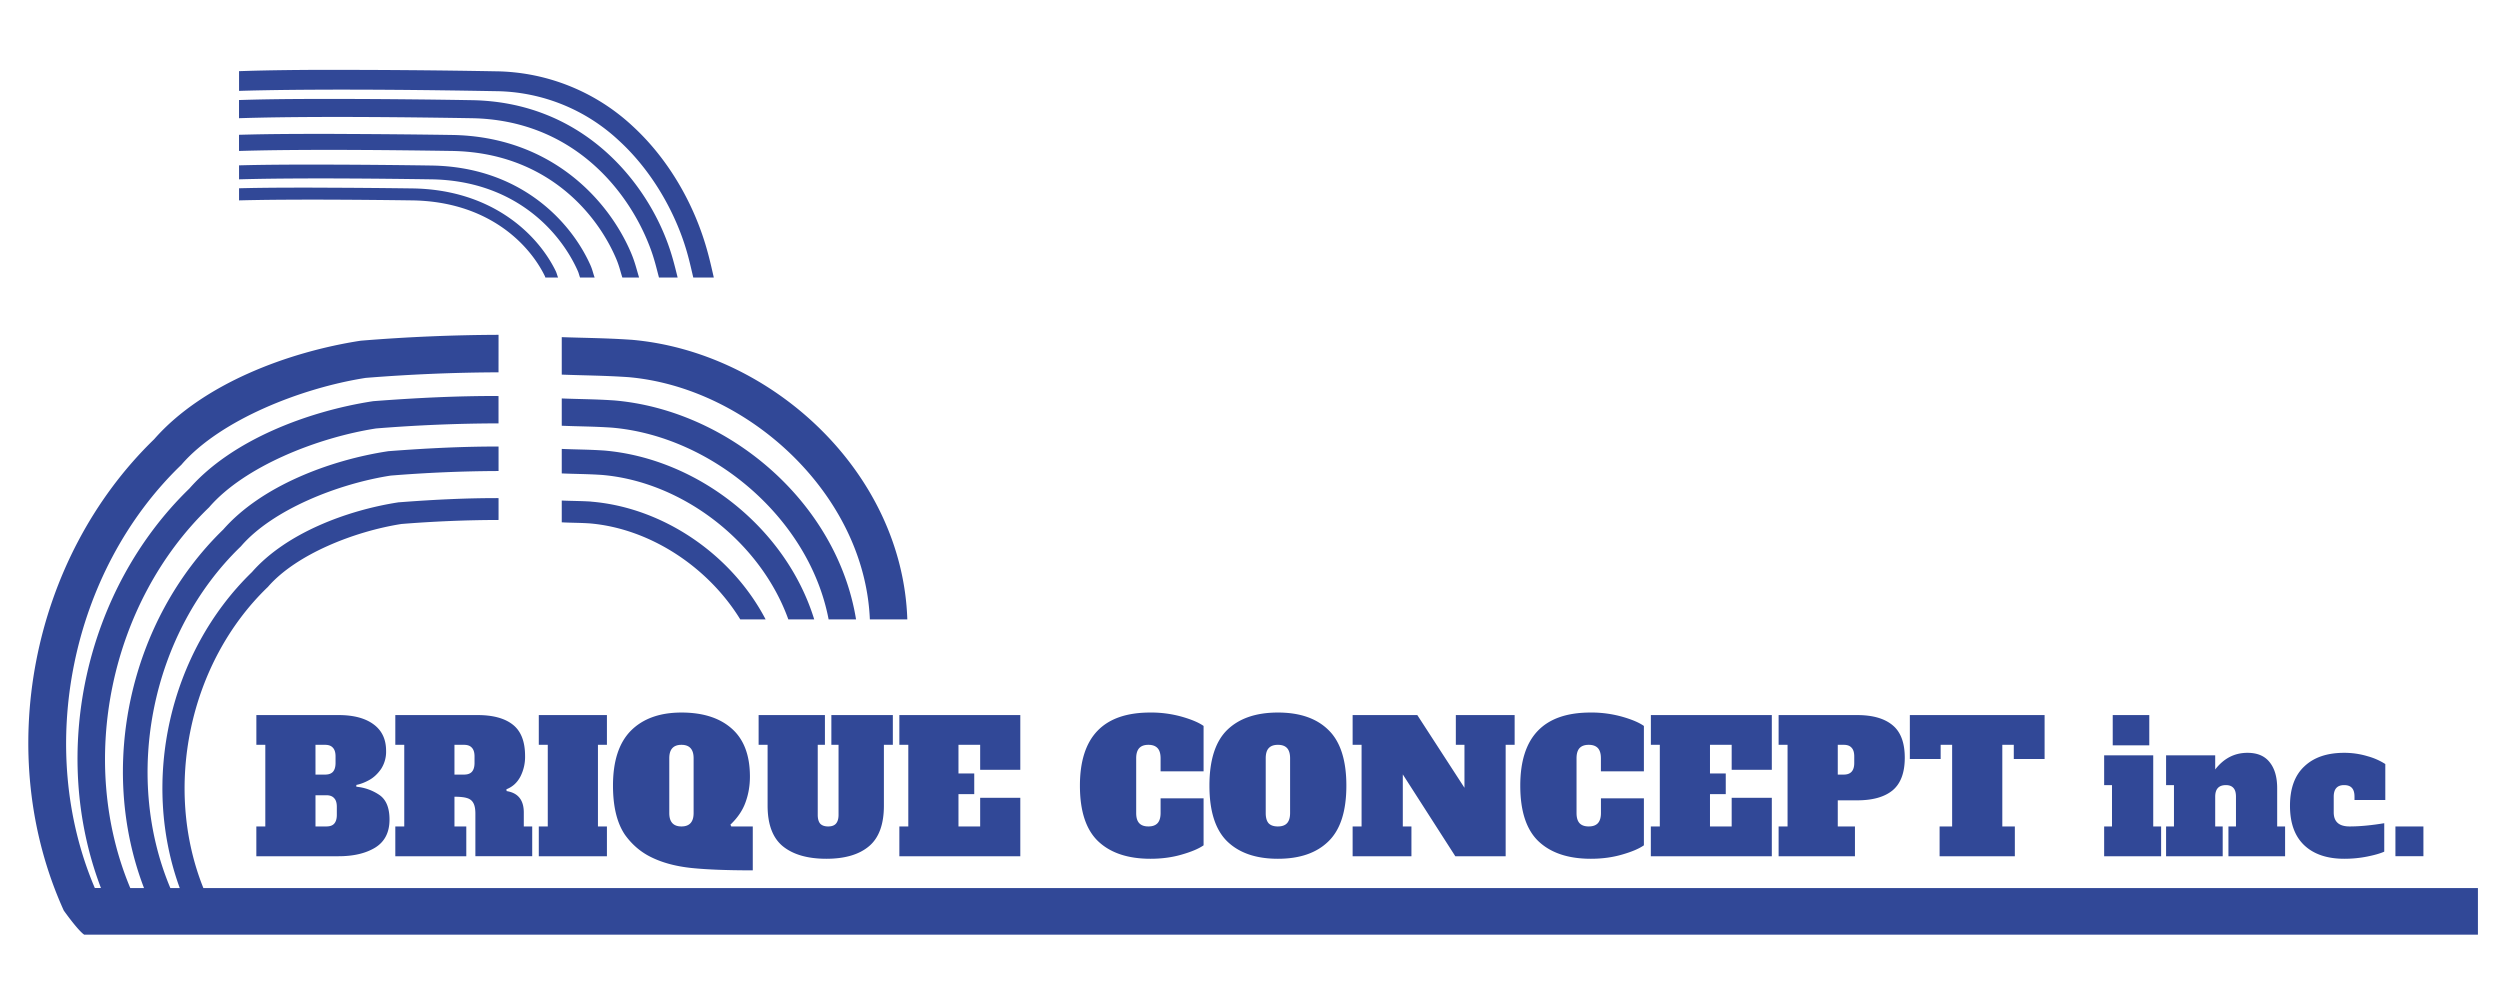  
    <svg
      xmlns="http://www.w3.org/2000/svg"
      width="71mm"
      height="28mm"
      version="1.1"
      viewBox="0 0 71 28"
    >
      <g transform="translate(0 -269)">
        <path
          fill="#314897"
          fillOpacity="1"
          stroke="none"
          strokeDasharray="none"
          strokeDashoffset="0"
          strokeLinecap="butt"
          strokeLinejoin="round"
          strokeMiterlimit="4"
          strokeOpacity="1"
          strokeWidth="1.366"
          d="M9.01 270.984c-1.38.006-1.99.03-2.221.037v.56c.586-.018 2.759-.074 7.276.008a5.195 5.195 0 013.507 1.399c.876.8 1.473 1.836 1.805 2.761.158.44.229.781.312 1.132h.583c-.09-.394-.18-.81-.364-1.32-.359-1.001-.993-2.112-1.953-2.99a5.801 5.801 0 00-3.88-1.546 251.716 251.716 0 00-5.065-.04zm1.158.827c-2.252-.009-2.956.018-3.38.03v.516c.457-.013 2.199-.073 6.605 0 2.83.047 4.415 2.003 5.04 3.596.143.36.204.636.282.929h.53c-.084-.337-.165-.684-.335-1.115-.682-1.737-2.446-3.87-5.51-3.922a255.68 255.68 0 00-3.232-.034zm-.32.993c-2.038-.008-2.643.014-3.06.024v.459c.456-.012 2.01-.062 6.04 0 2.629.04 4.096 1.71 4.672 3.062.088.207.115.349.175.533h.475c-.072-.235-.115-.436-.232-.71-.633-1.485-2.263-3.295-5.082-3.339a258.547 258.547 0 00-2.988-.028zm-.253.872c-1.87-.007-2.47.012-2.806.02v.397c.36-.009 1.816-.053 5.457 0 2.344.034 3.65 1.454 4.16 2.594.035.076.039.122.068.195h.414c-.047-.128-.06-.219-.122-.357-.565-1.26-2.012-2.788-4.514-2.824a245.411 245.411 0 00-2.657-.025zm-.293.654c-1.675-.006-2.2.01-2.513.017v.344c.34-.008 1.636-.044 4.913 0 2.129.029 3.313 1.21 3.773 2.152.007.015.007.024.014.039h.361c-.03-.07-.035-.116-.07-.189-.514-1.05-1.82-2.312-4.075-2.342-.915-.012-1.716-.018-2.403-.02zm4.857 4.179a50.37 50.37 0 00-3.88.164l-.02.002-.021.002c-2.04.315-4.474 1.216-5.86 2.797-3.497 3.394-4.581 8.94-2.567 13.385 0 0 .389.55.575.682l.003.003h67.984v-1.323H5.776c-1.147-2.86-.402-6.395 1.819-8.54l.01-.008.01-.012c.8-.918 2.446-1.57 3.786-1.78a35.42 35.42 0 012.758-.114v-.62l-.033-.001c-.856 0-1.733.038-2.79.119h-.013l-.012.002c-1.448.224-3.182.87-4.155 1.98-2.346 2.274-3.167 5.917-2.051 8.974h-.267c-1.357-3.228-.527-7.261 1.995-9.696l.012-.012.01-.012c.895-1.028 2.737-1.76 4.238-1.994a39.723 39.723 0 013.066-.13v-.696h-.003c-.96 0-1.944.042-3.13.133l-.013.002-.012.002c-1.623.25-3.568.976-4.66 2.22-2.661 2.58-3.571 6.731-2.251 10.183H3.7c-1.508-3.598-.58-8.092 2.23-10.805l.012-.012.009-.011c.999-1.146 3.055-1.964 4.729-2.225a44.388 44.388 0 013.478-.144v-.775l-.063-.003c-1.07 0-2.167.046-3.49.147l-.015.002-.014.002c-1.811.28-3.98 1.089-5.197 2.477-2.966 2.876-3.98 7.499-2.512 11.346h-.174c-1.698-3.985-.677-8.993 2.442-12.005l.016-.015.015-.018c1.088-1.248 3.37-2.16 5.22-2.45a49.35 49.35 0 013.772-.158zm1.795.066v1.064c.615.024 1.188.025 1.879.071h.002c3.413.291 6.722 3.33 6.869 6.88h1.064c-.138-4.19-3.869-7.609-7.853-7.942h-.01c-.711-.048-1.312-.05-1.95-.073zm0 1.74v.776c.47.02.895.019 1.414.053 2.848.239 5.617 2.57 6.165 5.447h.779c-.54-3.325-3.618-5.947-6.88-6.22h-.005c-.538-.036-.985-.035-1.473-.055zm0 1.434v.696c.382.017.723.015 1.143.043 2.286.194 4.499 1.897 5.292 4.103h.735c-.8-2.6-3.314-4.574-5.976-4.797h-.006c-.434-.029-.792-.027-1.188-.045zm0 1.465v.62c.27.015.5.011.791.03 1.703.143 3.36 1.23 4.279 2.727h.72c-.962-1.842-2.905-3.173-4.948-3.344h-.002l-.004-.002c-.305-.02-.553-.016-.836-.03zm3.4 6.022c-.614 0-1.093.172-1.436.515-.34.344-.509.864-.509 1.561 0 .598.114 1.063.341 1.397.21.292.472.51.784.654.312.148.684.244 1.115.289.434.044 1.01.066 1.73.066v-1.247h-.61l-.026-.05c.203-.193.346-.403.428-.63.085-.23.127-.475.127-.737 0-.604-.172-1.057-.514-1.36-.343-.305-.82-.458-1.43-.458zm13.312 0c-1.33 0-1.996.692-1.996 2.076 0 .725.173 1.252.52 1.582.349.33.844.495 1.485.495.32 0 .615-.04.886-.119.275-.079.482-.166.621-.263v-1.334h-1.221v.417c0 .13-.03.227-.087.289-.058.062-.144.092-.26.092-.115 0-.201-.03-.259-.092-.058-.062-.087-.158-.087-.289v-1.556c0-.13.03-.226.087-.288.058-.062.144-.093.26-.093.115 0 .201.031.259.093.058.062.087.158.087.288v.371h1.221v-1.288c-.135-.096-.343-.184-.62-.263a3.23 3.23 0 00-.896-.118zm3.627 0c-.621 0-1.102.165-1.441.495-.336.33-.504.857-.504 1.581 0 .725.168 1.252.504 1.582.34.33.82.495 1.44.495.622 0 1.1-.165 1.436-.495.34-.33.509-.857.509-1.582 0-.724-.17-1.252-.51-1.581-.335-.33-.813-.495-1.434-.495zm8.878 0c-1.33 0-1.995.692-1.995 2.076 0 .725.173 1.252.519 1.582.35.33.845.495 1.486.495.32 0 .614-.04.886-.119.275-.079.481-.166.62-.263v-1.334h-1.22v.417c0 .13-.03.227-.087.289-.058.062-.144.092-.26.092-.115 0-.202-.03-.26-.092-.057-.062-.086-.158-.086-.289v-1.556c0-.13.029-.226.086-.288.058-.062.145-.093.26-.093.116 0 .202.031.26.093.057.062.086.158.086.288v.371h1.221v-1.288c-.135-.096-.342-.184-.62-.263a3.234 3.234 0 00-.896-.118zm-37.89.072v.845h.254v2.318H7.28v.846h2.336c.428 0 .776-.083 1.044-.248.268-.168.402-.433.402-.793 0-.337-.097-.57-.29-.701a1.393 1.393 0 00-.652-.232v-.051c.119-.024.241-.07.367-.14.129-.071.24-.177.336-.314a.9.9 0 00.142-.515c0-.327-.118-.577-.356-.752-.237-.175-.568-.263-.993-.263zm3.946 0v.845h.254v2.318h-.254v.846h2.016v-.846h-.336v-.844c.152 0 .27.012.35.036.085.024.147.07.184.139.04.068.06.17.06.304v1.21h1.614v-.845h-.239v-.396c0-.354-.163-.557-.488-.608l-.006-.052c.17-.065.3-.182.392-.35a1.23 1.23 0 00.138-.598c0-.408-.116-.704-.347-.886-.23-.182-.564-.273-1.002-.273zm4.075 0v.845h.255v2.318h-.255v.846h1.935v-.846h-.255v-2.318h.255v-.845zm6.243 0v.845h.255v1.726c0 .533.144.917.432 1.154.292.237.704.356 1.237.356.526 0 .93-.119 1.211-.356.282-.237.423-.621.423-1.154v-1.726h.254v-.845h-1.746v.845h.204v1.989c0 .113-.026.197-.076.252-.048.052-.12.077-.22.077-.097 0-.172-.025-.223-.077-.048-.055-.072-.139-.072-.252v-1.99h.204v-.844zm3.997 0v.845h.254v2.318h-.254v.846h3.435v-1.66h-1.14v.814h-.616v-.917h.448v-.587h-.448v-.814h.616v.71h1.14v-1.555zm12.873 0v.845h.254v2.318h-.254v.846h1.67v-.846h-.245v-1.478l1.491 2.324h1.43v-3.164h.255v-.845h-1.67v.845h.245v1.22l-1.339-2.065zm8.47 0v.845h.254v2.318h-.255v.846h3.436v-1.66h-1.14v.814h-.616v-.917h.448v-.587h-.448v-.814h.616v.71h1.14v-1.555zm3.628 0v.845h.254v2.318h-.254v.846h2.168v-.846h-.488v-.742h.554c.438 0 .772-.094 1.003-.283.23-.192.346-.501.346-.927 0-.426-.116-.734-.346-.923-.231-.192-.565-.288-1.003-.288zm3.727 0v1.247h.875v-.402h.326v2.318h-.356v.846h2.137v-.846h-.356v-2.318h.326v.402h.875v-1.247zm5.762 0v.86h1.038v-.86zm-51.042.845h.275c.098 0 .171.027.219.082.05.052.076.134.076.247v.186c0 .113-.026.198-.076.253-.048.051-.12.077-.219.077H8.96zm3.947 0h.274c.098 0 .172.027.22.082.05.052.076.134.076.247v.186c0 .113-.026.198-.077.253-.047.051-.12.077-.219.077h-.274zm6.447 0c.23 0 .345.127.345.381v1.556c0 .254-.115.381-.345.381-.231 0-.346-.127-.346-.38v-1.557c0-.254.115-.381.346-.381zm16.939 0c.115 0 .202.03.26.093.057.062.086.158.086.288v1.556c0 .13-.03.227-.087.289-.057.062-.144.092-.26.092-.115 0-.201-.028-.26-.087-.057-.062-.085-.16-.085-.294v-1.556c0-.13.028-.226.086-.288.058-.062.144-.093.26-.093zm15.9 0h.172c.099 0 .172.027.22.082.05.052.076.134.076.247v.186c0 .22-.099.33-.296.33h-.172zm11.635.227c-.367 0-.672.157-.916.473v-.401h-1.395v.845h.224v1.174h-.224v.846h1.608v-.846h-.213v-.844c0-.22.101-.33.305-.33.095 0 .166.027.214.082.047.052.071.134.071.248v.844h-.214v.846h1.609v-.846h-.225v-1.087c0-.312-.07-.558-.213-.736-.14-.179-.35-.268-.631-.268zm2.745 0c-.482 0-.859.128-1.13.386-.272.254-.407.627-.407 1.118 0 .492.135.866.407 1.123.271.255.65.382 1.135.382.224 0 .44-.021.646-.062.21-.042.373-.088.489-.14v-.808c-.374.062-.701.092-.983.092-.302 0-.452-.133-.452-.401v-.443c0-.22.098-.33.295-.33.101 0 .176.027.223.082.048.052.072.134.072.248v.093h.875v-1.021a1.82 1.82 0 00-.499-.221 2.287 2.287 0 00-.671-.098zm-6.815.072v.845h.223v1.174h-.223v.846h1.618v-.846h-.224v-2.02zM8.96 291.585h.31c.099 0 .172.028.22.083.05.051.076.133.076.247v.227c0 .113-.026.197-.077.252-.047.052-.12.077-.219.077h-.31zm59.07.886v.846h.795v-.846z"
          opacity="1"
          paintOrder="markers fill stroke"
        ></path>
      </g>
    </svg>